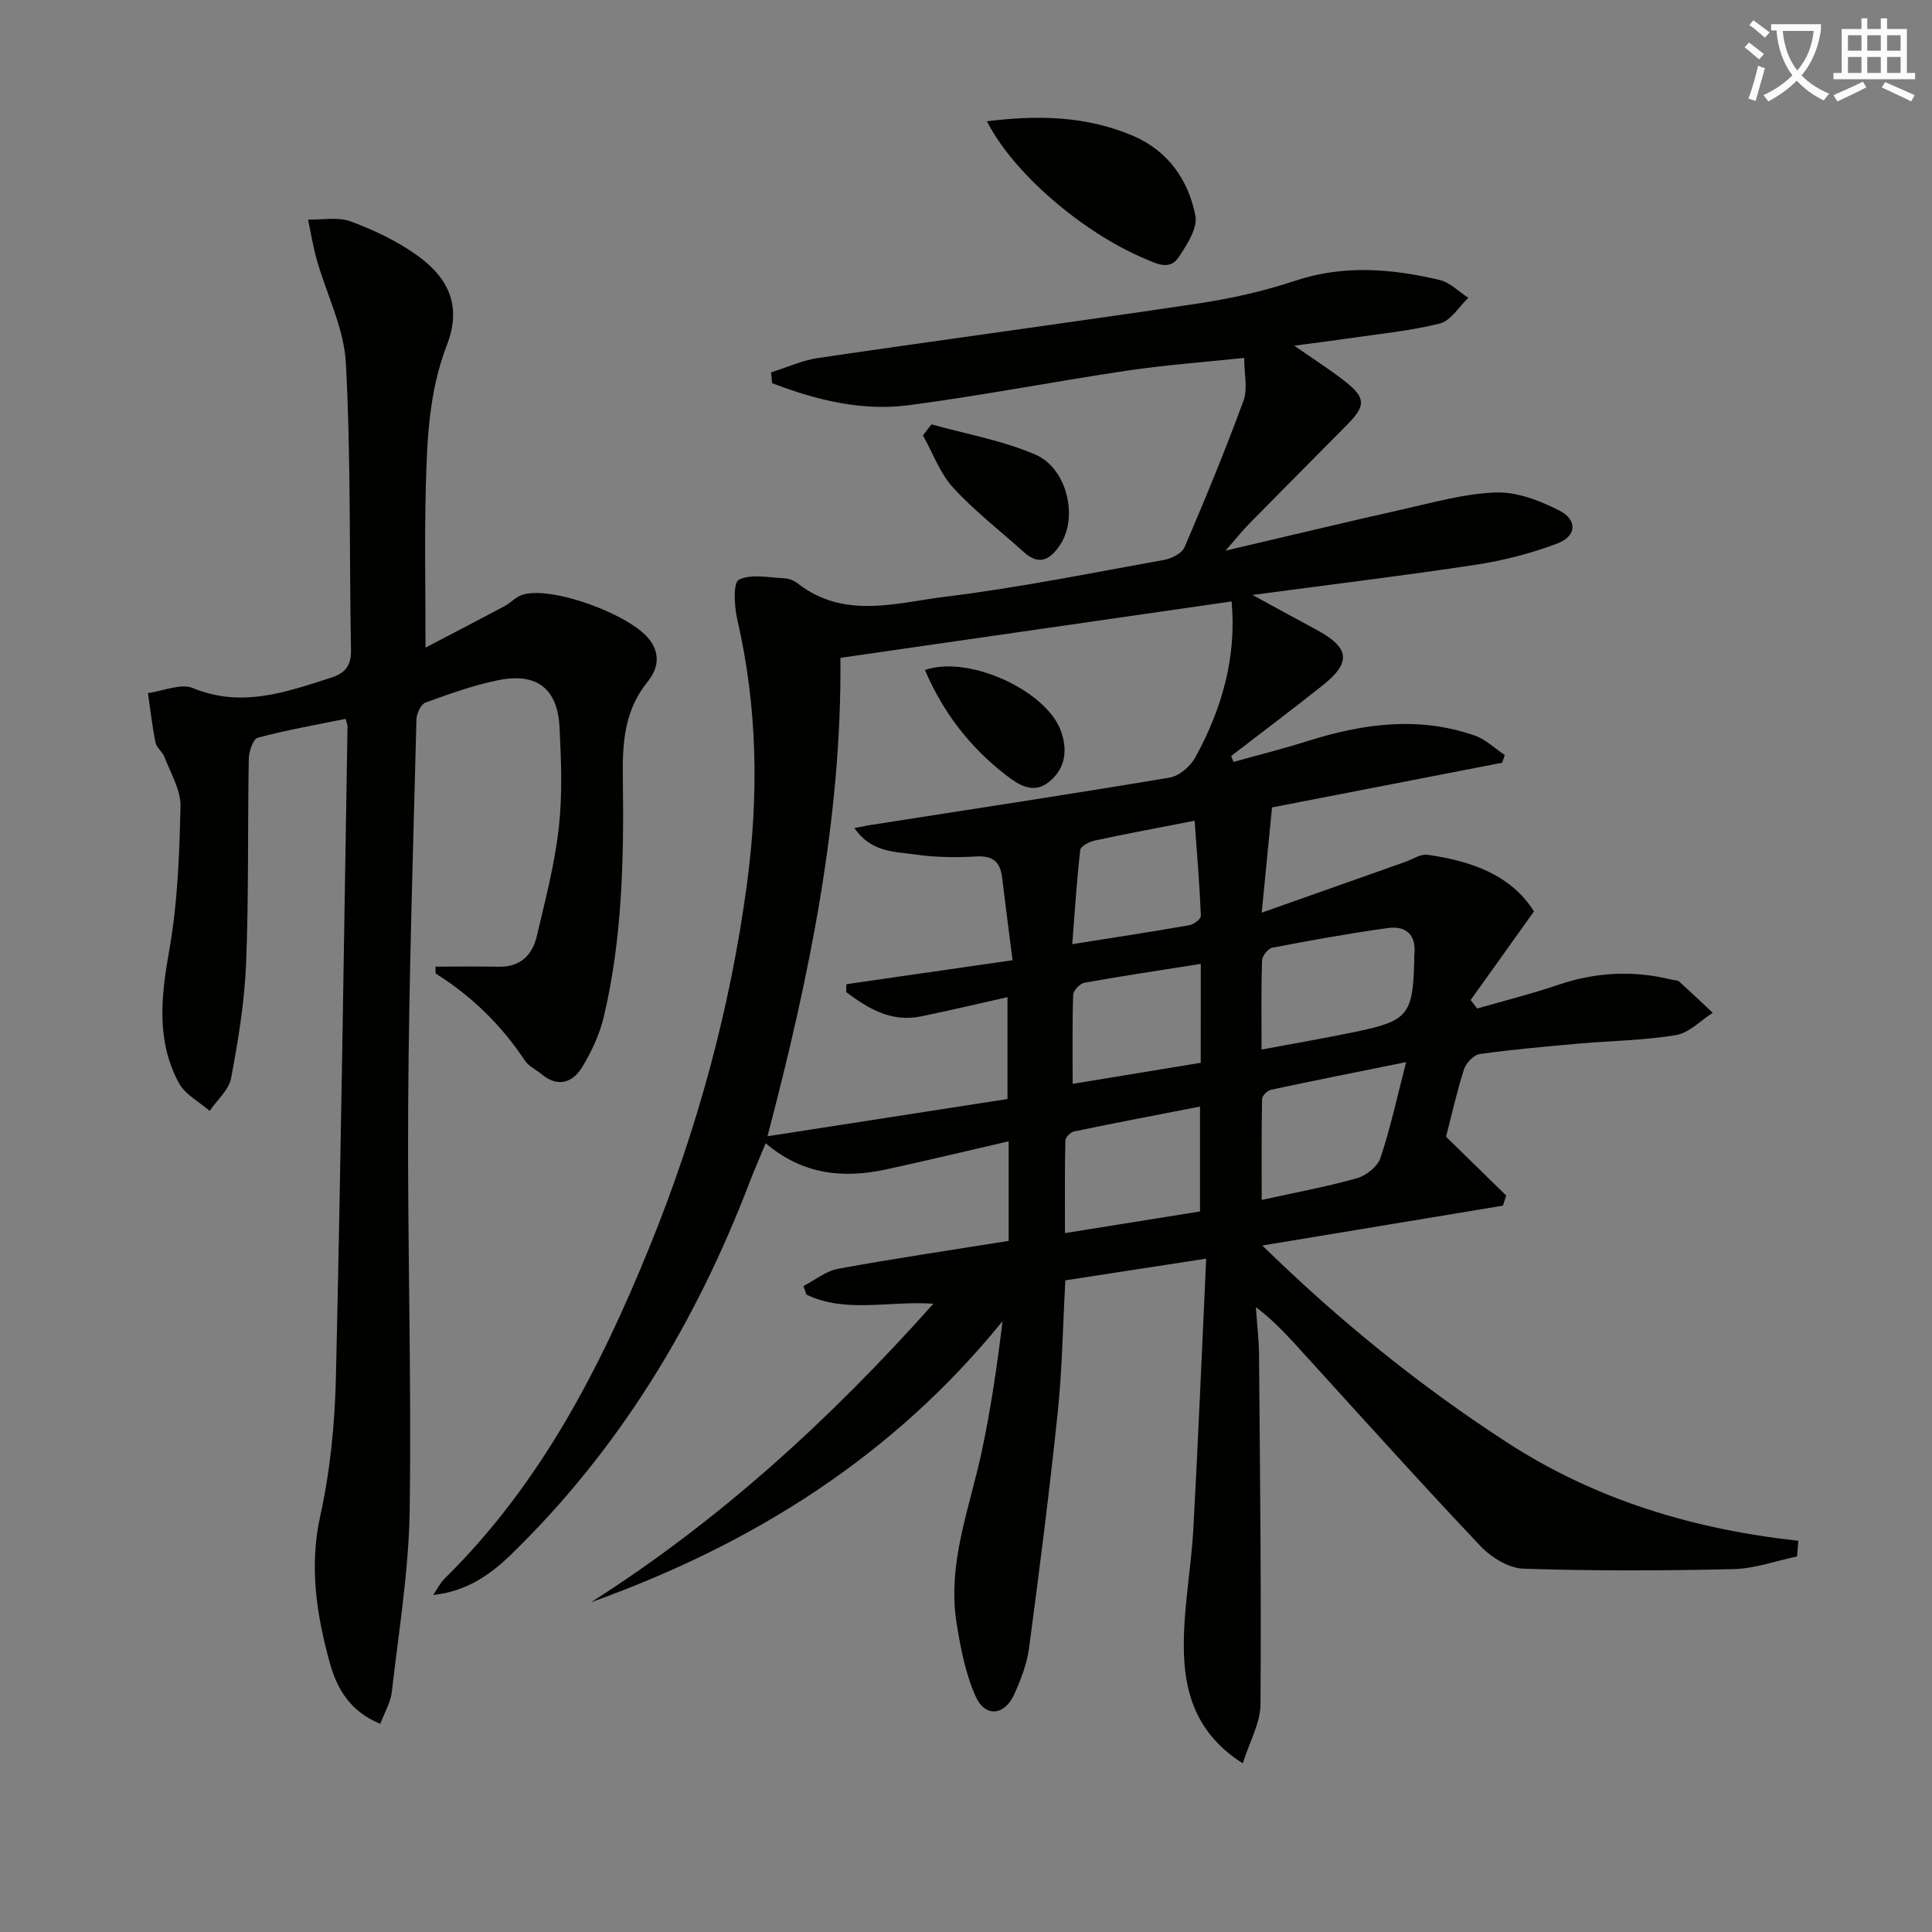 <svg enable-background="new 0 0 400 400" viewBox="0 0 400 400" xmlns="http://www.w3.org/2000/svg"><rect x="0" y="0" width="400" height="400" fill="#808080" stroke="none"/><path d="m362.1 8.8c1.1.8 2.1 1.6 3.1 2.4l-1 1.1c-1.3-1.1-2.3-2-3-2.5zm1.9 4.8c.5.2.9.4 1.4.5-.6 2.3-1.3 4.5-1.9 6.8l-1.5-.5c.8-2.1 1.4-4.3 2-6.8zm-1-9.4c1.3.9 2.4 1.8 3.4 2.5l-1 1.1c-1.4-1.2-2.4-2.1-3.2-2.6zm3.7 2.2v-1.4h10.3v1.2c-.5 3.6-1.8 6.8-4 9.4 1.5 1.6 3.4 2.8 5.7 3.8-.3.4-.7.8-1.1 1.4-2.3-1.1-4.1-2.5-5.6-4.1-1.6 1.6-3.6 3.1-5.9 4.3-.3-.5-.7-.9-1-1.3 2.4-1.1 4.4-2.5 6-4.1-1.9-2.5-3-5.6-3.3-9.3h-1.1zm8.8 0h-6.4c.3 3.3 1.3 6 3 8.2 2-2.3 3.1-5.1 3.4-8.2z" fill="#fcfbfa"/><path d="m385.3 3.8h1.3v2.2h2.8v-2.2h1.3v2.2h4.1v9.1h1.7v1.3h-16.9v-1.3h1.7v-9.1h4.1v-2.2zm.4 13.1.7 1.2c-1.8.9-3.8 1.9-6 2.9-.2-.4-.5-.8-.8-1.3 2.3-1 4.3-1.9 6.1-2.8zm-3.1-6.4h2.8v-3.2h-2.8zm0 4.6h2.8v-3.3h-2.8zm4-4.6h2.8v-3.2h-2.8zm0 4.6h2.8v-3.3h-2.8zm3.7 1.9c2.1.9 4.1 1.8 6.1 2.7l-.7 1.3c-2.2-1.1-4.2-2-6.1-2.9zm3.2-9.7h-2.8v3.2h2.8zm-2.8 7.8h2.8v-3.3h-2.8z" fill="#fcfbfa"/><g fill="#010100"><path d="m372.06 322.25c-4.39.91-8.76 2.52-13.17 2.62-14.49.34-29 .39-43.48-.09-3.04-.1-6.66-2.33-8.87-4.66-12.24-12.92-24.14-26.17-36.13-39.34-3.13-3.43-6.16-6.95-10.4-10.16.23 3.33.63 6.66.66 9.99.2 24.1.48 48.19.3 72.29-.03 3.82-2.23 7.63-3.66 12.18-9.29-5.86-11.88-14.04-12.18-22.48-.31-8.66 1.46-17.38 1.94-26.09 1-18.23 1.75-36.48 2.66-55.92-10.58 1.63-19.78 3.04-29.16 4.49-.52 9.44-.65 18.44-1.58 27.34-1.71 16.33-3.78 32.62-5.95 48.89-.43 3.23-1.69 6.44-3.04 9.45-2.02 4.48-6.05 4.88-8.03.41-2.1-4.75-3.13-10.08-3.94-15.27-1.91-12.23 2.7-23.59 5.2-35.25 1.9-8.87 3.22-17.87 4.33-27.11-22.68 27.99-51.78 46.23-85.18 58.18 26.53-16.87 49.45-37.79 70.87-61.8-9.36-.62-18.18 2.01-26.29-1.89-.2-.59-.4-1.18-.61-1.77 2.39-1.23 4.67-3.12 7.2-3.58 11.7-2.14 23.47-3.87 35.28-5.77 0-7.21 0-13.83 0-20.62-8.61 1.98-16.97 4.01-25.39 5.83-8.82 1.9-17.21 1.13-24.91-5.42-1.24 2.99-2.34 5.49-3.32 8.04-11.14 29.13-26.93 55.27-49.41 77.12-4.41 4.29-9.36 7.66-16.11 8.36.78-1.14 1.39-2.44 2.36-3.39 19.76-19.43 32.18-43.44 42.44-68.69 9.84-24.23 16.73-49.36 20.18-75.29 2.43-18.23 2.17-36.49-2.02-54.57-.63-2.73-.88-7.66.32-8.25 2.58-1.27 6.23-.44 9.44-.3.94.04 2.01.48 2.76 1.07 9.63 7.51 20.44 3.99 30.66 2.73 15.13-1.86 30.12-4.9 45.14-7.6 1.57-.28 3.73-1.36 4.28-2.64 4.3-10.03 8.46-20.13 12.22-30.37.89-2.43.13-5.48.13-8.82-8.47.9-16.39 1.47-24.21 2.63-15.09 2.25-30.08 5.17-45.2 7.16-9.81 1.29-19.27-1.09-28.33-4.56-.08-.74-.15-1.49-.23-2.23 3.26-1.02 6.46-2.5 9.8-2.99 26.1-3.83 52.25-7.34 78.34-11.23 6.86-1.02 13.74-2.54 20.31-4.73 10.08-3.37 20-2.53 29.95-.2 2.16.51 4 2.44 5.98 3.71-1.95 1.84-3.64 4.75-5.91 5.32-6.25 1.56-12.74 2.17-19.14 3.11-3.38.5-6.78.92-11 1.48 3.99 2.79 7.44 4.96 10.62 7.47 4.18 3.31 4.19 4.98.43 8.79-6.77 6.87-13.6 13.7-20.36 20.58-1.37 1.4-2.6 2.94-4.92 5.6 13.16-3.08 24.79-5.89 36.46-8.5 6.47-1.45 12.98-3.32 19.53-3.55 4.32-.15 9.03 1.67 13.03 3.69 3.92 1.98 3.71 5.36-.39 6.9-5.38 2.03-11.09 3.5-16.78 4.37-14.87 2.26-29.81 4.07-46.25 6.26 5.27 2.88 9.16 5.03 13.09 7.13 7.04 3.76 7.46 6.8 1.36 11.64-6.23 4.94-12.58 9.72-18.88 14.57.16.41.32.82.48 1.23 5.11-1.43 10.26-2.71 15.31-4.31 11.49-3.63 23.04-5.23 34.71-1.12 2.24.79 4.1 2.64 6.14 4-.17.53-.34 1.06-.52 1.59-16.18 3.14-32.37 6.29-47.66 9.26-.7 7.17-1.35 13.78-2.14 21.79 10.46-3.7 20.08-7.1 29.69-10.5 1.54-.54 3.17-1.69 4.61-1.49 9.11 1.27 17.38 4.22 22.07 11.73-4.62 6.47-8.86 12.41-13.11 18.35.45.58.91 1.17 1.36 1.75 5.61-1.62 11.29-3.03 16.81-4.91 7.8-2.65 15.6-3.02 23.55-1.04.48.12 1.11.06 1.44.36 2.36 2.12 4.65 4.31 6.97 6.48-2.52 1.6-4.88 4.16-7.6 4.61-6.52 1.1-13.21 1.16-19.82 1.74-6.95.62-13.9 1.22-20.8 2.18-1.26.18-2.87 1.87-3.29 3.19-1.51 4.71-2.58 9.57-3.71 13.94 4.36 4.26 8.41 8.21 12.45 12.17-.22.7-.45 1.4-.67 2.1-16.23 2.69-32.46 5.37-49.82 8.25 16 15.63 32.62 29.07 50.71 40.8 18.28 11.85 38.57 17.97 60.27 20.33-.09 1.07-.18 2.16-.27 3.25zm-195.16-150.81c1.58-.31 2.22-.45 2.86-.56 20.81-3.25 41.64-6.41 62.41-9.89 1.97-.33 4.28-2.31 5.29-4.16 5.57-10.09 8.59-20.9 7.53-32.31-26.65 3.84-53.53 7.72-80.99 11.68.31 33.12-6.36 65.82-15.1 99.05 17.4-2.7 33.56-5.21 49.69-7.71 0-7.02 0-13.71 0-21.09-6.33 1.42-12.12 2.81-17.95 3.99-6.19 1.26-10.93-1.67-15.45-5.04.01-.54.03-1.09.04-1.63 11.25-1.63 22.49-3.25 34.41-4.97-.81-6.37-1.52-11.78-2.18-17.19-.39-3.17-1.9-4.48-5.28-4.29-4.14.23-8.37.21-12.46-.38-4.35-.63-9.31-.36-12.82-5.5zm84.29 45.86c6.89-1.29 13.22-2.38 19.5-3.68 10.87-2.27 11.84-3.53 12.12-14.85.01-.33-.03-.67.01-1 .47-4.13-1.62-6.16-5.49-5.63-8.01 1.11-15.97 2.55-23.91 4.07-.88.17-2.1 1.71-2.13 2.64-.19 5.94-.1 11.9-.1 18.45zm-12.74 33.52c0-7.57 0-14.58 0-21.72-8.96 1.75-17.53 3.38-26.08 5.15-.73.15-1.79 1.22-1.8 1.88-.14 6.2-.08 12.41-.08 19.17 9.91-1.58 18.97-3.03 27.96-4.48zm42.67-30.92c-9.95 2.01-18.99 3.8-28 5.73-.73.16-1.8 1.23-1.82 1.9-.14 6.71-.08 13.43-.08 20.9 7.24-1.59 13.58-2.75 19.75-4.5 1.91-.54 4.25-2.43 4.85-4.22 2.07-6.21 3.45-12.63 5.3-19.81zm-42.51-20.34c-8.46 1.34-16.31 2.51-24.11 3.91-.93.17-2.28 1.61-2.31 2.5-.2 6.07-.11 12.15-.11 18.43 9.28-1.53 17.89-2.94 26.52-4.36.01-6.79.01-13.24.01-20.48zm-1.28-29.64c-7.54 1.48-14.16 2.7-20.74 4.12-1.11.24-2.85 1.17-2.94 1.94-.72 6.32-1.12 12.67-1.65 19.5 8.63-1.37 16.46-2.56 24.26-3.93.91-.16 2.4-1.3 2.37-1.94-.26-6.36-.79-12.7-1.3-19.69z"/><path d="m90.16 200.13c4.4 0 8.75-.06 13.11.02 4.4.08 6.92-2.35 7.85-6.26 1.75-7.41 3.7-14.85 4.56-22.39.78-6.88.52-13.92.17-20.86-.41-8.08-4.68-11.42-12.65-9.82-5.14 1.03-10.15 2.84-15.1 4.64-.95.34-1.84 2.26-1.88 3.48-.67 26.45-1.54 52.9-1.71 79.35-.19 28.13.71 56.27.31 84.4-.18 12.56-2.28 25.1-3.7 37.63-.25 2.16-1.49 4.2-2.38 6.58-6.31-2.57-9.02-7.36-10.47-12.65-2.72-9.94-4.29-19.87-1.96-30.42 2.07-9.35 3.01-19.09 3.24-28.68 1.03-44.93 1.65-89.86 2.4-134.79.01-.32-.16-.63-.4-1.53-6.04 1.23-12.17 2.3-18.16 3.9-.97.26-1.86 2.83-1.88 4.34-.26 14.15.01 28.33-.56 42.46-.32 7.93-1.63 15.85-3.1 23.67-.46 2.46-2.91 4.54-4.44 6.8-2.17-1.9-5.09-3.39-6.37-5.77-4.74-8.78-3.69-17.98-1.99-27.54 1.73-9.76 2.1-19.81 2.32-29.75.07-3.39-2.05-6.85-3.32-10.23-.4-1.06-1.63-1.87-1.84-2.92-.69-3.4-1.08-6.86-1.58-10.3 3.14-.41 6.79-2.07 9.33-1.02 10.08 4.13 19.22.85 28.58-2.16 2.99-.96 4.19-2.52 4.13-5.77-.36-19.8-.01-39.62-1.06-59.38-.38-7.19-3.99-14.2-6.01-21.33-.78-2.74-1.23-5.57-1.82-8.37 2.96.07 6.19-.59 8.82.38 4.76 1.76 9.51 4.01 13.64 6.94 7.03 4.99 9.26 10.96 6.29 18.64-3.71 9.58-4.1 19.46-4.37 29.39-.28 10.48-.06 20.96-.06 33.27 6.08-3.18 11.22-5.84 16.32-8.56 1.3-.7 2.38-1.95 3.74-2.38 6.11-1.93 22.45 4.15 26.34 9.33 2.41 3.21 1.56 6.23-.43 8.69-4.78 5.9-5.22 12.59-5.12 19.74.24 16.63-.08 33.27-3.93 49.57-.86 3.64-2.52 7.23-4.47 10.44-1.96 3.22-5 4.33-8.41 1.5-1.15-.95-2.67-1.64-3.46-2.82-4.87-7.32-10.96-13.31-18.4-17.98-.17-.11-.07-.61-.12-1.48z"/><path d="m204.33 25.11c10.4-1.31 20.52-1.13 30.21 2.99 7.28 3.1 11.49 9.14 12.95 16.54.51 2.57-1.74 6.01-3.44 8.59-1.87 2.83-4.58 1.37-7.1.3-12.96-5.49-27.22-17.76-32.62-28.42z"/><path d="m192.85 87.86c7.21 2.02 14.73 3.32 21.54 6.27 6.54 2.84 8.81 12.85 5.22 18.47-1.9 2.97-4.22 4.79-7.61 1.73-4.91-4.43-10.21-8.5-14.65-13.35-2.75-3.01-4.22-7.19-6.26-10.84.59-.76 1.17-1.52 1.76-2.28z"/><path d="m191.5 138.72c9.12-3.18 25.23 4.33 28.17 12.67 1.38 3.91.95 7.68-2.43 10.45-3.35 2.75-6.47.57-9.01-1.4-7.32-5.67-12.9-12.76-16.73-21.72z"/></g></svg>